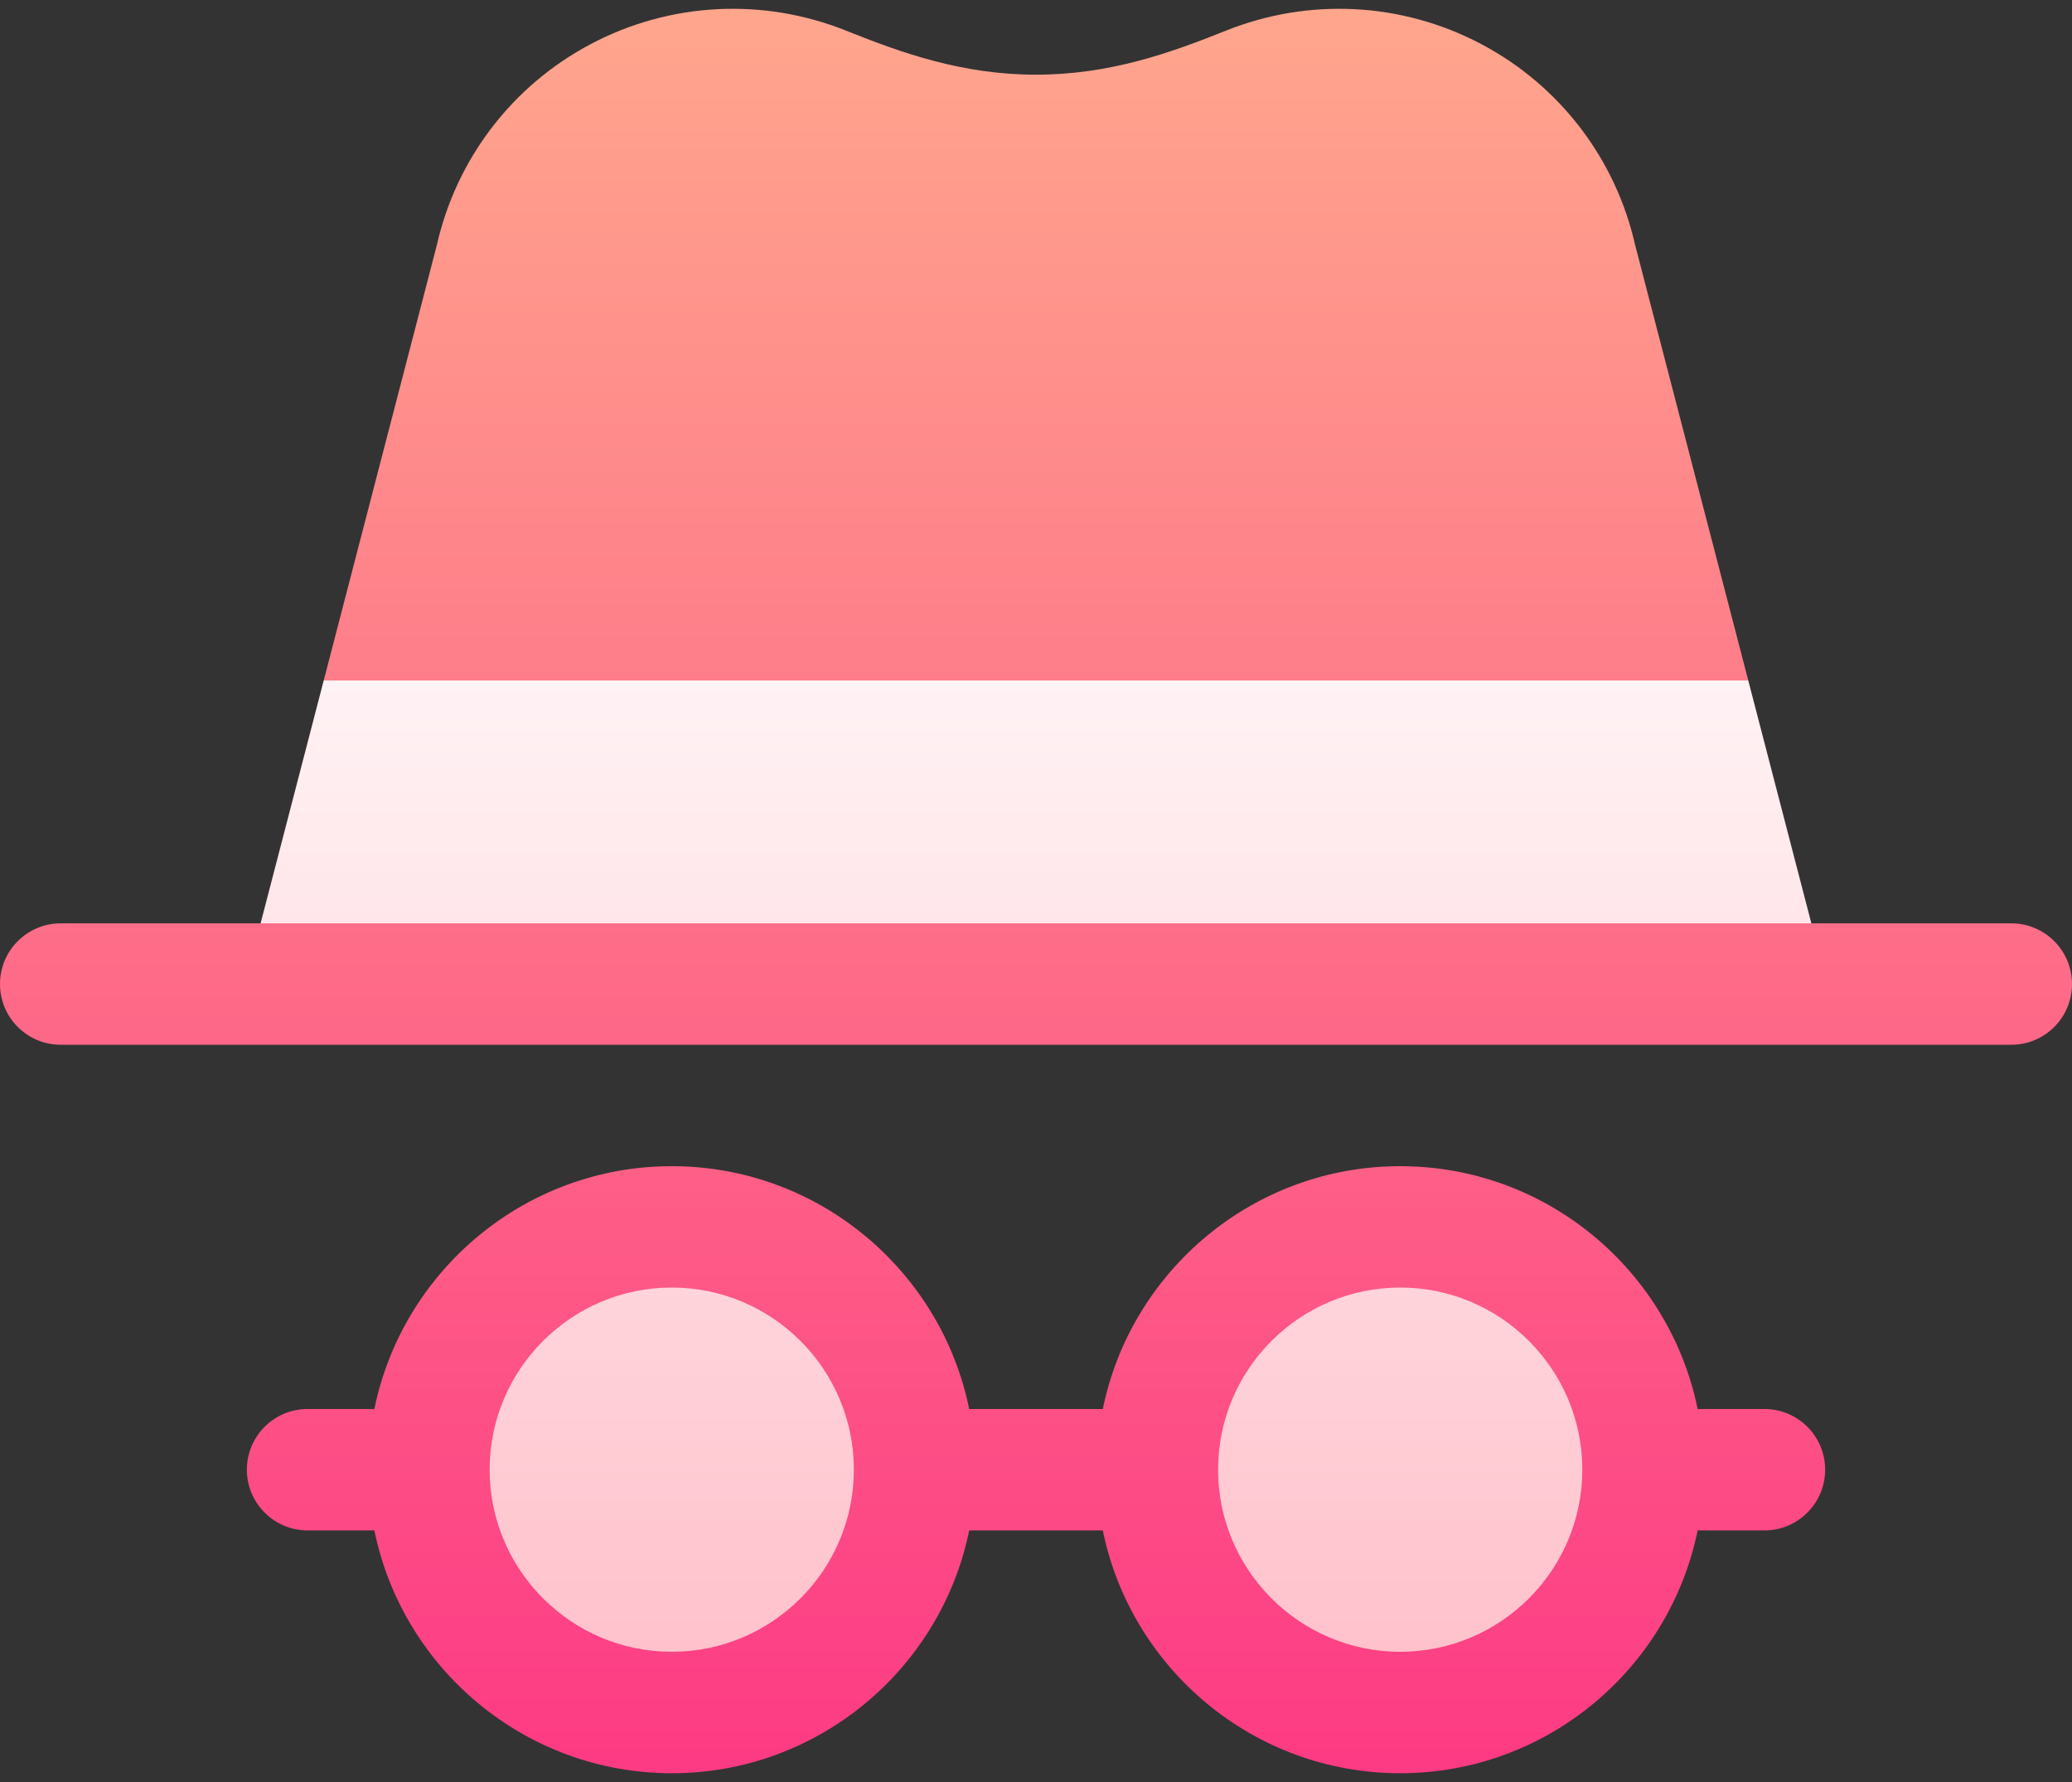 <svg width="100" height="86" viewBox="0 0 100 86" fill="none" xmlns="http://www.w3.org/2000/svg">
<rect x="0" y="0" width="100" height="86" fill="#333333" stroke="none"/>
<path d="M76.758 33.819L84.377 32.843L78.918 11.833C77.975 7.657 75.266 4.12 71.478 2.122C67.664 0.108 63.174 -0.126 59.162 1.481C56.48 2.555 53.562 3.604 50 3.604C46.438 3.604 43.52 2.555 40.838 1.481C36.826 -0.126 32.336 0.108 28.521 2.122C24.734 4.12 22.025 7.657 21.082 11.833L15.623 32.843L22.852 33.819H76.758ZM85.156 67.999H81.932C80.571 61.321 74.652 56.28 67.578 56.28C60.504 56.28 54.586 61.321 53.224 67.999H46.776C45.415 61.321 39.496 56.28 32.422 56.28C25.348 56.28 19.429 61.321 18.068 67.999H14.844C13.226 67.999 11.914 69.311 11.914 70.928C11.914 72.546 13.226 73.858 14.844 73.858H18.068C19.429 80.536 25.348 85.577 32.422 85.577C39.496 85.577 45.414 80.536 46.776 73.858H53.224C54.585 80.536 60.504 85.577 67.578 85.577C74.652 85.577 80.571 80.536 81.932 73.858H85.156C86.774 73.858 88.086 72.546 88.086 70.928C88.086 69.311 86.774 67.999 85.156 67.999ZM97.07 44.561H87.422L77.148 42.999H20.508L12.578 44.561H2.93C1.312 44.561 0 45.873 0 47.491C0 49.109 1.312 50.421 2.93 50.421H97.07C98.688 50.421 100 49.109 100 47.491C100 45.873 98.688 44.561 97.07 44.561Z" fill="url(#paint0_linear)"/>
<path d="M84.376 32.841H15.623L12.577 44.56H87.421L84.376 32.841ZM32.421 62.138C27.575 62.138 23.632 66.081 23.632 70.927C23.632 75.773 27.575 79.716 32.421 79.716C37.268 79.716 41.21 75.773 41.21 70.927C41.21 66.081 37.268 62.138 32.421 62.138ZM67.578 62.138C62.731 62.138 58.788 66.081 58.788 70.927C58.788 75.773 62.731 79.716 67.578 79.716C72.424 79.716 76.367 75.773 76.367 70.927C76.367 66.081 72.424 62.138 67.578 62.138Z" fill="url(#paint1_linear)"/>
<defs>
<linearGradient id="paint0_linear" x1="50" y1="85.577" x2="50" y2="0.424" gradientUnits="userSpaceOnUse">
<stop stop-color="#FD3A84"/>
<stop offset="1" stop-color="#FFA68D"/>
</linearGradient>
<linearGradient id="paint1_linear" x1="49.999" y1="79.716" x2="49.999" y2="32.841" gradientUnits="userSpaceOnUse">
<stop stop-color="#FFC2CC"/>
<stop offset="1" stop-color="#FFF2F4"/>
</linearGradient>
</defs>
</svg>
